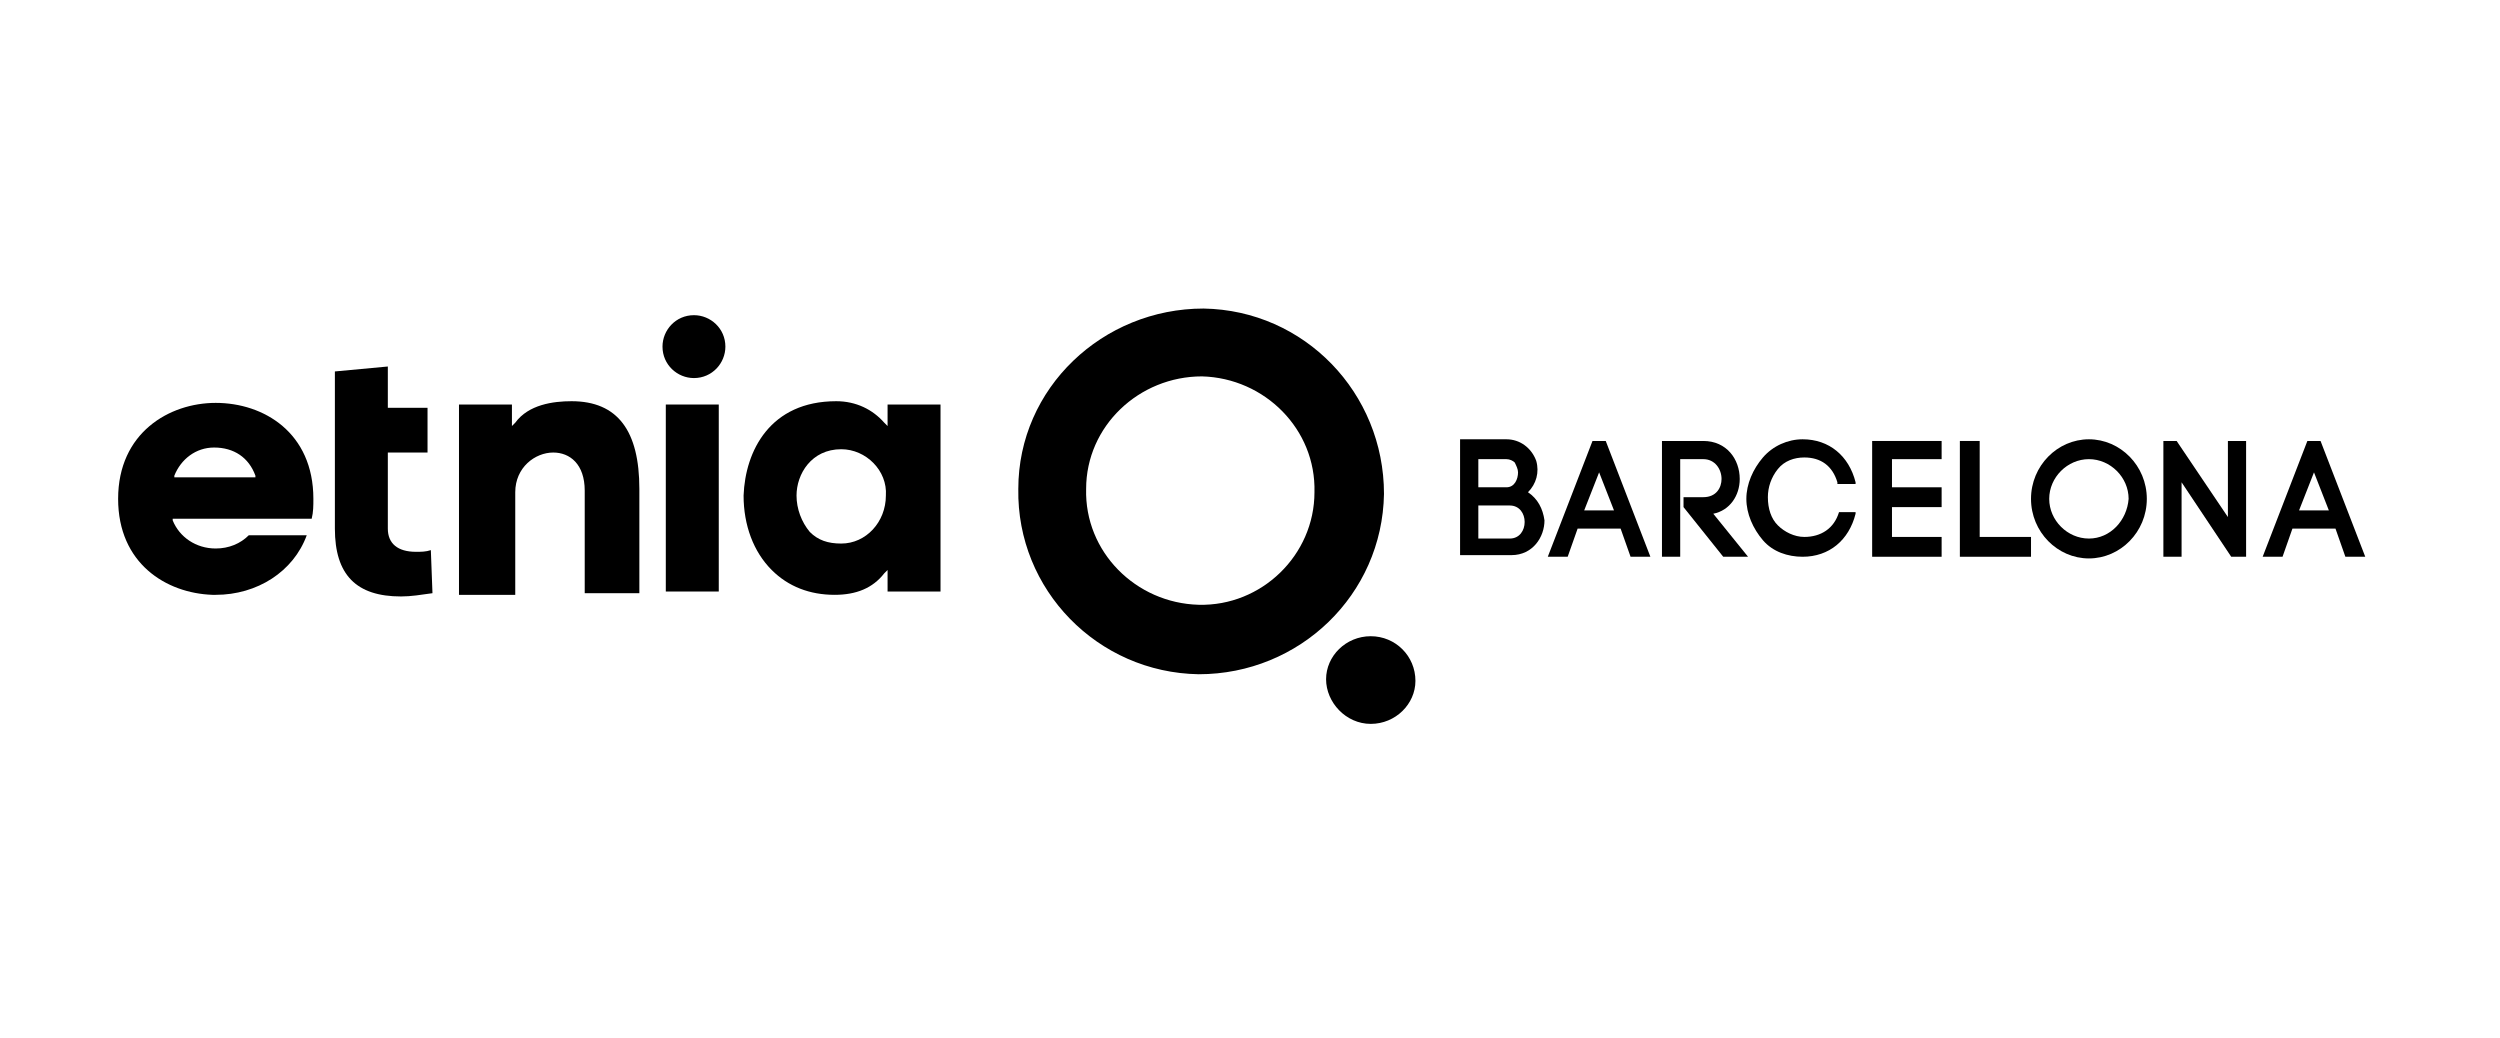 <?xml version="1.0" encoding="UTF-8"?> <svg xmlns="http://www.w3.org/2000/svg" xmlns:xlink="http://www.w3.org/1999/xlink" width="224" zoomAndPan="magnify" viewBox="0 0 168 69.75" height="93" preserveAspectRatio="xMidYMid meet" version="1.0"><defs><clipPath id="38d28f267f"><path d="M 68 20.289 L 94 20.289 L 94 46 L 68 46 Z M 68 20.289 " clip-rule="nonzero"></path></clipPath><clipPath id="440c5f44a7"><path d="M 7.25 27 L 22 27 L 22 40 L 7.25 40 Z M 7.25 27 " clip-rule="nonzero"></path></clipPath></defs><g clip-path="url(#38d28f267f)"><path fill="#000000" d="M 80.883 20.734 C 74.102 20.734 68.43 26.074 68.43 32.855 C 68.316 39.641 73.766 45.199 80.551 45.309 C 87.332 45.309 92.891 39.973 93.004 33.191 C 93.004 26.406 87.668 20.848 80.883 20.734 M 80.551 40.641 C 76.324 40.527 72.875 37.082 72.988 32.855 C 72.988 28.629 76.547 25.293 80.773 25.293 C 84.996 25.406 88.445 28.852 88.332 33.078 C 88.332 37.305 84.773 40.75 80.551 40.641 " fill-opacity="1" fill-rule="nonzero"></path></g><path fill="#000000" d="M 92.113 48.645 C 93.781 48.645 95.117 47.312 95.117 45.754 C 95.117 44.086 93.781 42.754 92.113 42.754 C 90.445 42.754 89.113 44.086 89.113 45.645 C 89.113 47.199 90.445 48.645 92.113 48.645 " fill-opacity="1" fill-rule="nonzero"></path><path fill="#000000" d="M 102.68 33.078 C 103.234 32.523 103.457 31.742 103.234 30.965 C 102.902 30.074 102.121 29.52 101.234 29.52 L 98.117 29.52 L 98.117 37.305 L 101.566 37.305 C 103.012 37.305 103.789 36.082 103.789 34.969 C 103.68 34.191 103.344 33.523 102.68 33.078 M 102.012 31.742 C 102.012 32.188 101.789 32.746 101.234 32.746 L 99.344 32.746 L 99.344 30.855 L 101.234 30.855 C 101.453 30.855 101.676 30.965 101.789 31.078 C 101.898 31.301 102.012 31.523 102.012 31.742 M 99.344 33.969 L 101.453 33.969 C 102.121 33.969 102.457 34.523 102.457 35.078 C 102.457 35.637 102.121 36.191 101.453 36.191 L 99.344 36.191 Z M 99.344 33.969 " fill-opacity="1" fill-rule="nonzero"></path><path fill="#000000" d="M 107.016 29.633 L 104.012 37.414 L 105.348 37.414 L 106.016 35.523 L 108.906 35.523 L 109.574 37.414 L 110.906 37.414 L 107.906 29.633 Z M 106.457 34.301 L 107.461 31.742 L 108.461 34.301 Z M 106.457 34.301 " fill-opacity="1" fill-rule="nonzero"></path><path fill="#000000" d="M 116.91 32.188 C 116.91 30.855 116.023 29.633 114.465 29.633 L 111.684 29.633 L 111.684 37.414 L 112.91 37.414 L 112.91 30.855 L 114.465 30.855 C 115.242 30.855 115.688 31.523 115.688 32.188 C 115.688 32.746 115.355 33.41 114.465 33.41 L 113.133 33.41 L 113.133 34.078 L 115.801 37.414 L 117.469 37.414 L 115.133 34.523 C 116.246 34.301 116.91 33.301 116.91 32.188 " fill-opacity="1" fill-rule="nonzero"></path><path fill="#000000" d="M 123.582 34.414 C 123.25 35.523 122.359 36.082 121.25 36.082 C 120.582 36.082 119.914 35.746 119.469 35.301 C 119.023 34.859 118.801 34.191 118.801 33.41 C 118.801 32.746 119.023 32.078 119.469 31.523 C 119.914 30.965 120.582 30.742 121.25 30.742 C 122.359 30.742 123.141 31.301 123.473 32.41 L 123.473 32.523 L 124.695 32.523 L 124.695 32.41 C 124.25 30.633 122.918 29.52 121.137 29.52 C 120.137 29.52 119.137 29.965 118.469 30.742 C 117.801 31.523 117.355 32.523 117.355 33.523 C 117.355 34.523 117.801 35.523 118.469 36.305 C 119.137 37.082 120.137 37.414 121.137 37.414 C 122.918 37.414 124.25 36.305 124.695 34.523 L 124.695 34.414 Z M 123.582 34.414 " fill-opacity="1" fill-rule="nonzero"></path><path fill="#000000" d="M 127.141 34.078 L 130.477 34.078 L 130.477 32.746 L 127.141 32.746 L 127.141 30.855 L 130.477 30.855 L 130.477 29.633 L 125.809 29.633 L 125.809 37.414 L 130.477 37.414 L 130.477 36.082 L 127.141 36.082 Z M 127.141 34.078 " fill-opacity="1" fill-rule="nonzero"></path><path fill="#000000" d="M 133.035 29.633 L 131.703 29.633 L 131.703 37.414 L 136.484 37.414 L 136.484 36.082 L 133.035 36.082 Z M 133.035 29.633 " fill-opacity="1" fill-rule="nonzero"></path><path fill="#000000" d="M 140.375 29.52 C 138.262 29.52 136.484 31.301 136.484 33.523 C 136.484 35.746 138.262 37.527 140.375 37.527 C 142.488 37.527 144.266 35.746 144.266 33.523 C 144.266 31.301 142.488 29.52 140.375 29.52 M 140.375 36.191 C 138.93 36.191 137.707 34.969 137.707 33.523 C 137.707 32.078 138.93 30.855 140.375 30.855 C 141.82 30.855 143.043 32.078 143.043 33.523 C 142.934 34.969 141.82 36.191 140.375 36.191 " fill-opacity="1" fill-rule="nonzero"></path><path fill="#000000" d="M 149.715 34.746 L 146.27 29.633 L 145.379 29.633 L 145.379 37.414 L 146.602 37.414 L 146.602 32.41 L 149.938 37.414 L 150.938 37.414 L 150.938 29.633 L 149.715 29.633 Z M 149.715 34.746 " fill-opacity="1" fill-rule="nonzero"></path><path fill="#000000" d="M 155.941 29.633 L 155.055 29.633 L 152.051 37.414 L 153.387 37.414 L 154.051 35.523 L 156.945 35.523 L 157.609 37.414 L 158.945 37.414 Z M 154.496 34.301 L 155.5 31.742 L 156.5 34.301 Z M 154.496 34.301 " fill-opacity="1" fill-rule="nonzero"></path><g clip-path="url(#440c5f44a7)"><path fill="#000000" d="M 14.273 39.973 C 11.16 39.863 7.938 37.859 7.938 33.523 C 7.938 29.074 11.383 27.074 14.496 27.074 C 17.723 27.074 21.059 29.074 21.059 33.523 C 21.059 33.969 21.059 34.414 20.945 34.859 L 11.605 34.859 L 11.605 34.969 C 12.051 36.082 13.16 36.859 14.496 36.859 C 15.387 36.859 16.164 36.527 16.719 35.969 L 20.613 35.969 C 19.723 38.414 17.277 39.973 14.496 39.973 Z M 14.387 30.074 C 13.16 30.074 12.16 30.855 11.715 31.965 L 11.715 32.078 L 17.164 32.078 L 17.164 31.965 C 16.719 30.742 15.719 30.074 14.387 30.074 " fill-opacity="1" fill-rule="nonzero"></path></g><path fill="#000000" d="M 26.949 40.082 C 23.949 40.082 22.504 38.637 22.504 35.523 L 22.504 24.961 L 26.062 24.629 L 26.062 27.406 L 28.73 27.406 L 28.73 30.41 L 26.062 30.41 L 26.062 35.523 C 26.062 36.527 26.727 37.082 27.953 37.082 C 28.285 37.082 28.617 37.082 28.953 36.969 L 29.062 39.863 C 28.285 39.973 27.617 40.082 26.949 40.082 Z M 26.949 40.082 " fill-opacity="1" fill-rule="nonzero"></path><path fill="#000000" d="M 39.293 39.863 L 39.293 32.969 C 39.293 31.188 38.293 30.41 37.18 30.41 C 35.957 30.41 34.625 31.41 34.625 33.078 L 34.625 39.973 L 30.844 39.973 L 30.844 27.184 L 34.402 27.184 L 34.402 28.629 L 34.625 28.406 C 35.512 27.184 37.18 26.961 38.406 26.961 C 41.52 26.961 42.965 28.965 42.965 32.855 L 42.965 39.863 Z M 39.293 39.863 " fill-opacity="1" fill-rule="nonzero"></path><path fill="#000000" d="M 44.742 27.184 L 48.301 27.184 L 48.301 39.75 L 44.742 39.75 Z M 44.742 27.184 " fill-opacity="1" fill-rule="nonzero"></path><path fill="#000000" d="M 56.086 39.973 C 54.418 39.973 52.973 39.418 51.859 38.305 C 50.637 37.082 49.969 35.301 49.969 33.301 C 50.082 30.297 51.75 26.961 56.195 26.961 C 57.531 26.961 58.645 27.52 59.422 28.406 L 59.645 28.629 L 59.645 27.184 L 63.203 27.184 L 63.203 39.75 L 59.645 39.75 L 59.645 38.305 L 59.422 38.527 C 58.645 39.527 57.531 39.973 56.086 39.973 M 56.531 30.188 C 54.527 30.188 53.527 31.855 53.527 33.301 C 53.527 34.191 53.859 35.078 54.418 35.746 C 54.973 36.305 55.641 36.527 56.531 36.527 C 58.199 36.527 59.531 35.078 59.531 33.301 C 59.645 31.633 58.199 30.188 56.531 30.188 " fill-opacity="1" fill-rule="nonzero"></path><path fill="#000000" d="M 46.633 21.18 C 45.41 21.18 44.52 22.18 44.52 23.293 C 44.52 24.516 45.52 25.406 46.633 25.406 C 47.855 25.406 48.746 24.406 48.746 23.293 C 48.746 22.07 47.746 21.18 46.633 21.18 " fill-opacity="1" fill-rule="nonzero"></path></svg> 